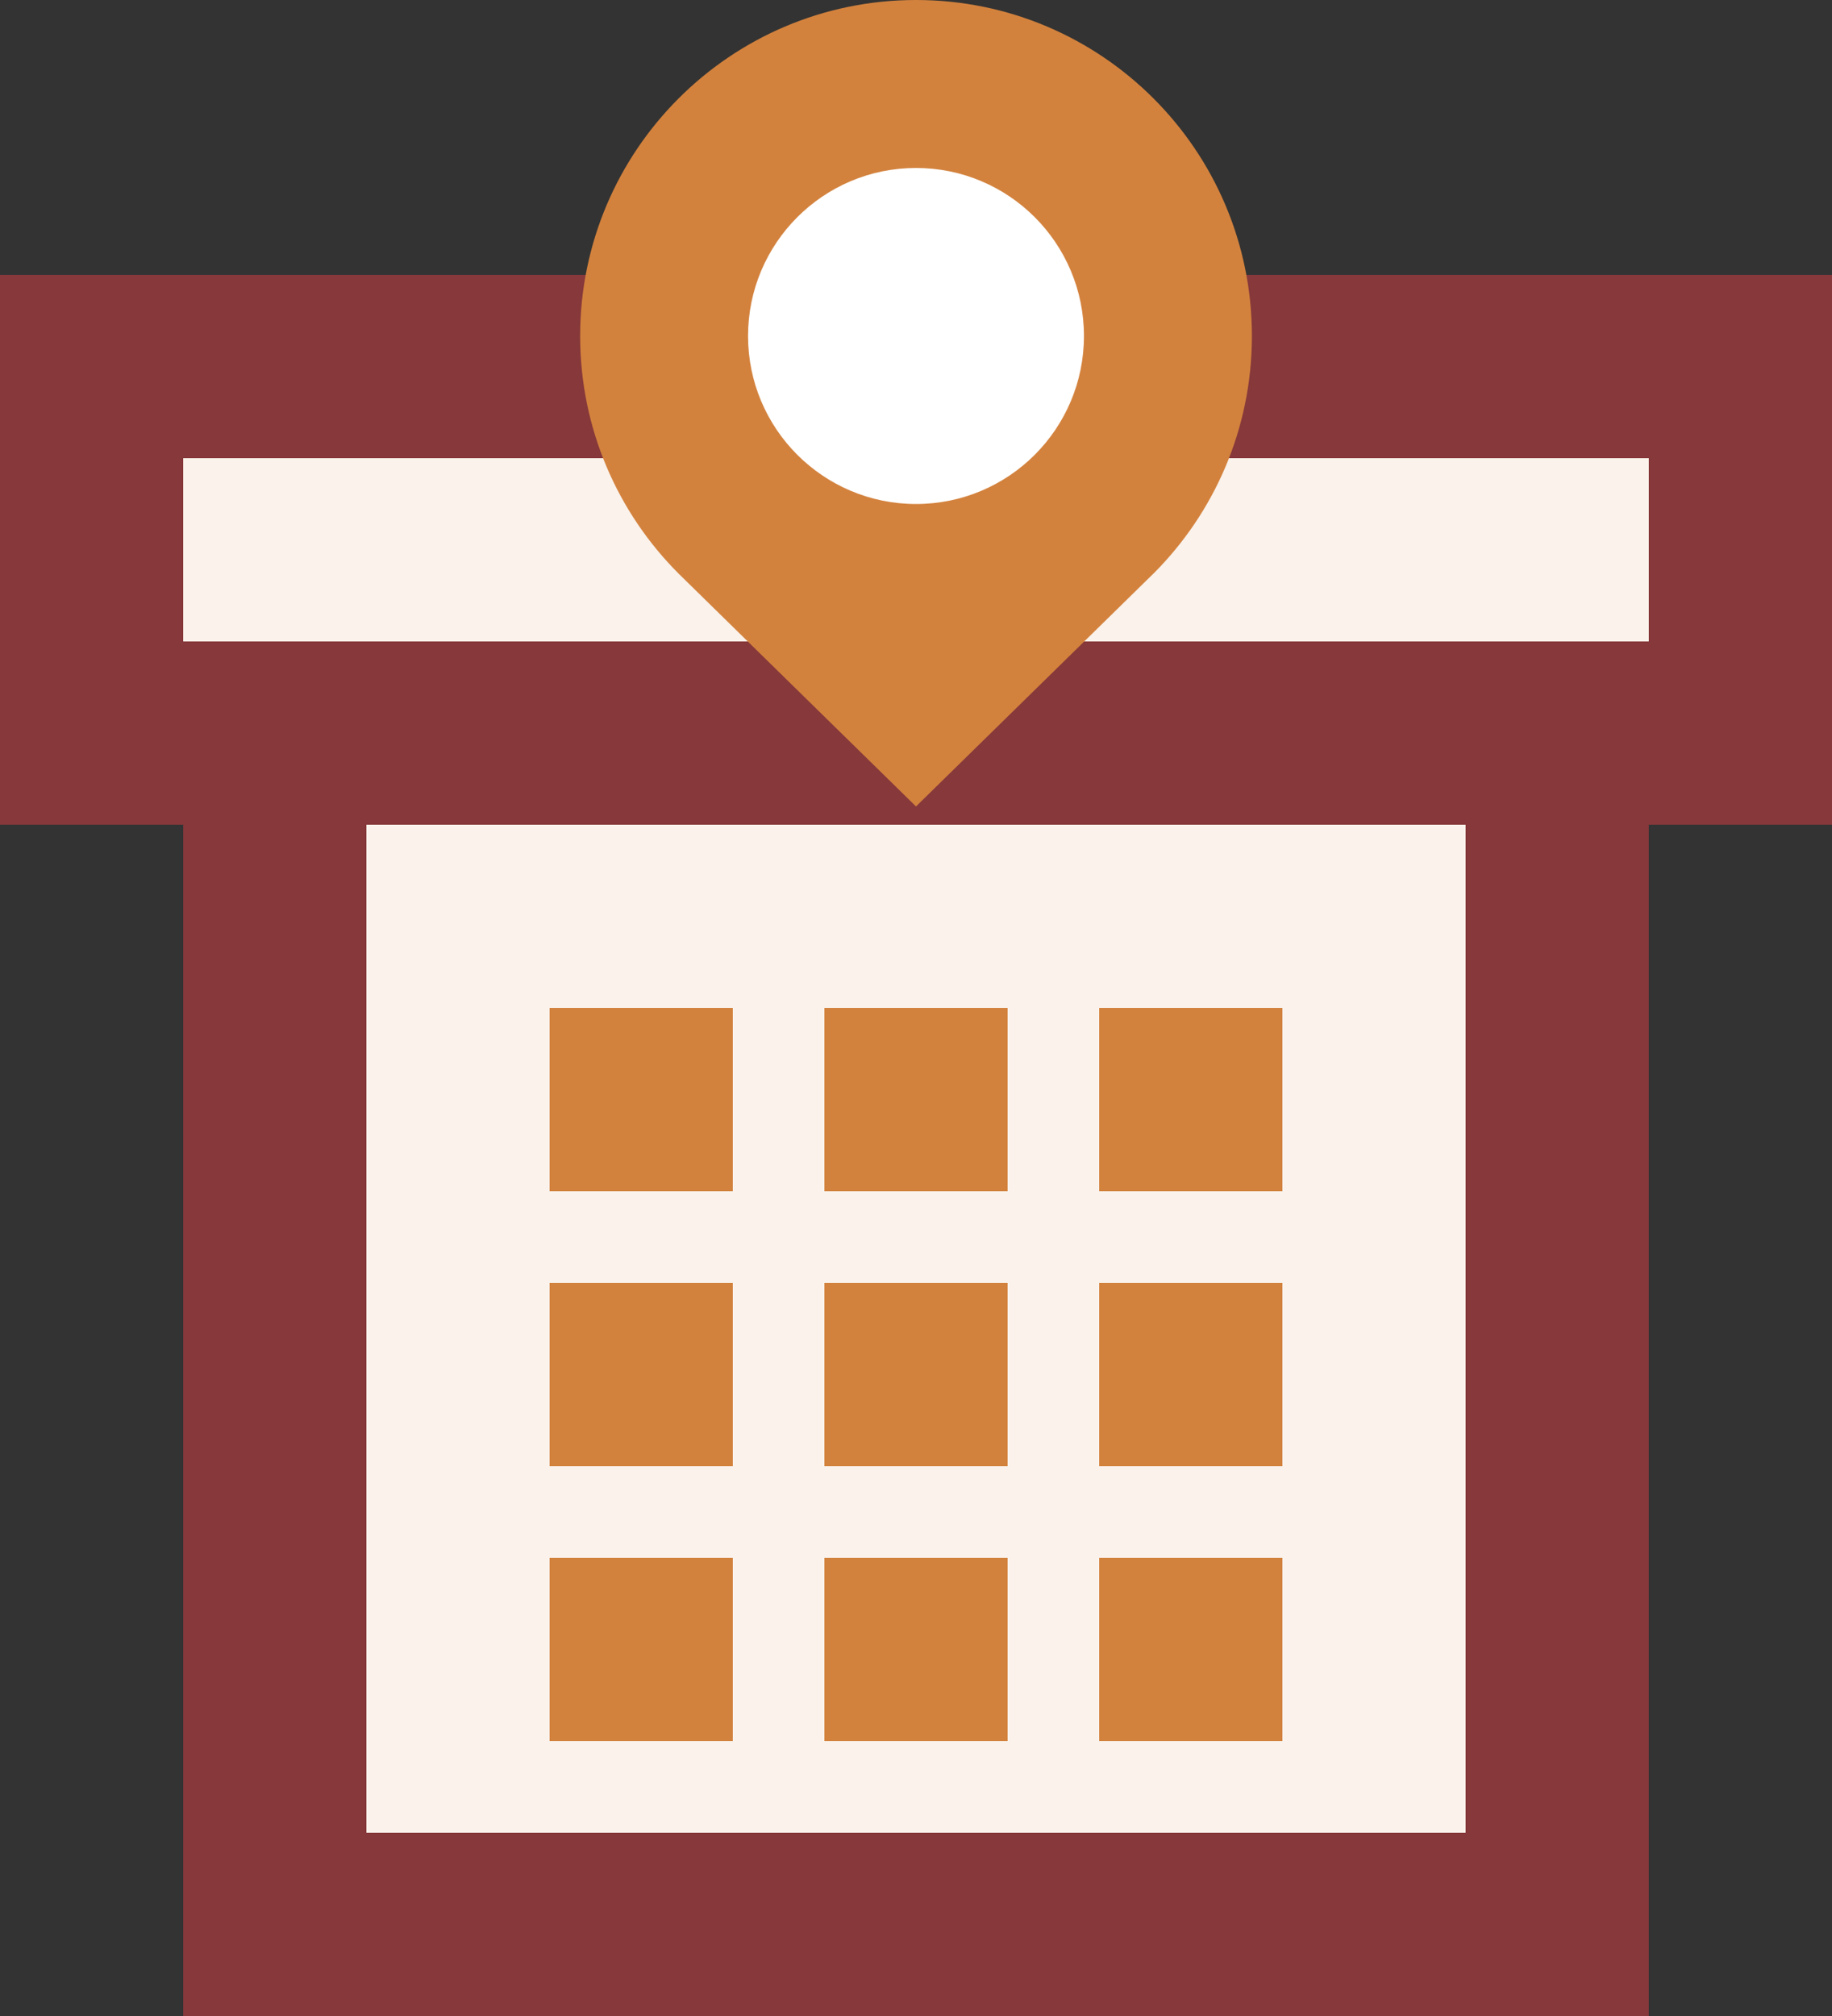 <svg width="40" height="44" viewBox="0 0 40 44" fill="none" xmlns="http://www.w3.org/2000/svg">
<rect x="0" y="0" width="40" height="44" fill="#333333" stroke="none"/>
<g id="Group">
<path id="Rectangle 4" fill-rule="evenodd" clip-rule="evenodd" d="M38 8H4V14H38V8ZM34 16H8V42H34V16Z" fill="#FAF2EB"/>
<path id="Rectangle 2" fill-rule="evenodd" clip-rule="evenodd" d="M36 14H4V44H36V14ZM32 18H8V40H32V18Z" fill="#86383A"/>
<rect id="Rectangle" x="12" y="28" width="4" height="4" fill="#D3823D"/>
<rect id="Rectangle_2" x="12" y="34" width="4" height="4" fill="#D3823D"/>
<rect id="Rectangle_3" x="12" y="22" width="4" height="4" fill="#D3823D"/>
<rect id="Rectangle_4" x="18" y="28" width="4" height="4" fill="#D3823D"/>
<rect id="Rectangle_5" x="18" y="34" width="4" height="4" fill="#D3823D"/>
<rect id="Rectangle_6" x="18" y="22" width="4" height="4" fill="#D3823D"/>
<rect id="Rectangle_7" x="24" y="28" width="4" height="4" fill="#D3823D"/>
<rect id="Rectangle_8" x="24" y="34" width="4" height="4" fill="#D3823D"/>
<rect id="Rectangle_9" x="24" y="22" width="4" height="4" fill="#D3823D"/>
<path id="Rectangle 3" fill-rule="evenodd" clip-rule="evenodd" d="M40 6H0V18H40V6ZM36 10H4V14H36V10Z" fill="#86383A"/>
<ellipse id="Oval" cx="20" cy="7" rx="6" ry="5" fill="white"/>
<path id="Shape" fill-rule="evenodd" clip-rule="evenodd" d="M12.667 7.333C12.667 3.285 15.954 0 20 0C24.05 0 27.334 3.285 27.334 7.333C27.334 9.357 26.514 11.188 25.189 12.515L25.183 12.52L20 17.601L14.815 12.518C13.489 11.191 12.667 9.358 12.667 7.333ZM16.333 7.333C16.333 9.358 17.977 11 20 11C22.025 11 23.667 9.358 23.667 7.333C23.667 5.308 22.025 3.666 20 3.666C17.977 3.666 16.333 5.309 16.333 7.333Z" fill="#D3823D"/>
</g>
</svg>
